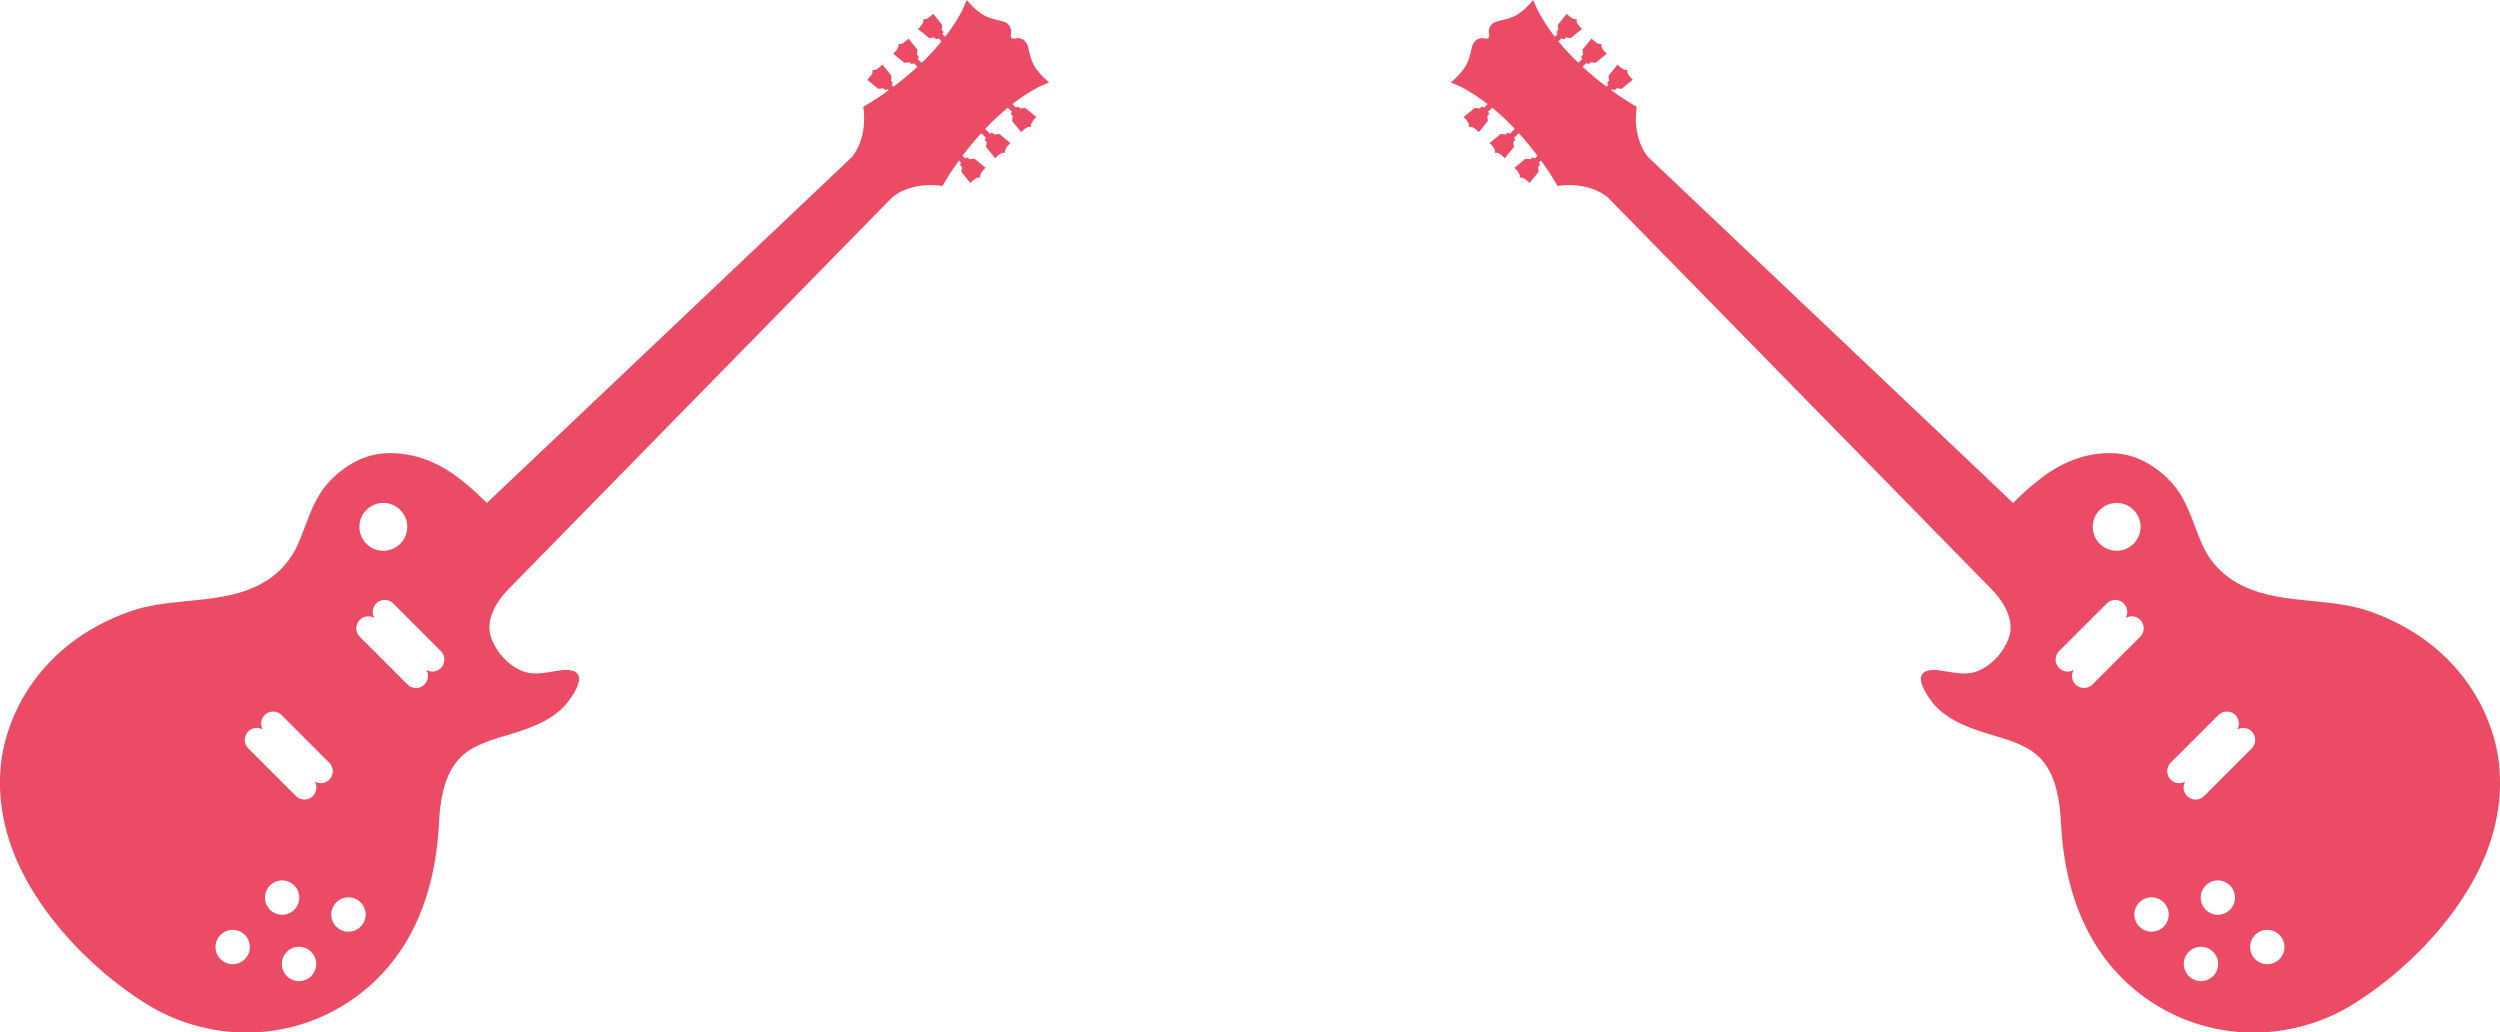 <svg xmlns="http://www.w3.org/2000/svg" width="997.573" height="411.989" viewBox="0 0 997.573 411.989"><defs><style>.a{fill:#eb4b64;}</style></defs><g transform="translate(-462.087 -6786)"><g transform="translate(107.087 5974.334)"><path class="a" d="M427.328,40.511S423,37.053,421.1,33.417a18.026,18.026,0,0,1-1.017-2.406c-.422-1.245-.7-2.545-1.007-3.82a5.779,5.779,0,0,0-1.87-3.542,3.928,3.928,0,0,0-2.714-.794c-.769.084-2.257.605-2.466-.59a6.964,6.964,0,0,1,.109-1.756,3.65,3.65,0,0,0-.243-1.736,4.119,4.119,0,0,0-1.439-1.88c-1.731-1.215-5.269-1.131-8.91-3.031s-7.094-6.231-7.094-6.231l-1.731,3.979a69.825,69.825,0,0,1-6.921,10.7l-1.086-1.091.134-.134a.83.83,0,0,0,0-1.156.844.844,0,0,0-.412-.223l.2-2.153-3.607-4.435s-2.386,2.659-3.716,2.079l-.253.278c.58,1.325-2.084,3.711-2.084,3.711L379.4,22.8l2.168-.208a.813.813,0,0,0,1.379.417l.134-.139,1.295,1.29a97.627,97.627,0,0,1-7.958,8.543l-1.583-1.583.134-.139a.825.825,0,0,0,0-1.156.725.725,0,0,0-.407-.223l.2-2.163-3.612-4.43s-2.381,2.659-3.716,2.079l-.263.258c.58,1.33-2.074,3.711-2.074,3.711l4.425,3.622,2.163-.208a.821.821,0,0,0,1.384.412l.134-.139,1.548,1.548c-3.314,3.046-6.593,5.705-9.565,7.933l-.724-.729.134-.139a.816.816,0,0,0-.412-1.374l.2-2.163-3.617-4.425s-2.376,2.659-3.716,2.079l-.263.263c.585,1.33-2.079,3.711-2.079,3.711l4.435,3.617,2.158-.2a.844.844,0,0,0,.223.412.816.816,0,0,0,1.156,0l.139-.134.476.481a111.848,111.848,0,0,1-10.165,6.628c1.93,13.35-4.7,20.212-4.7,20.212l-145.52,137.89a96.41,96.41,0,0,0-13.435-11.589c-7.968-5.561-17.18-8.761-26.969-8.27-8.5.427-16.168,4.862-22.013,10.865-7.382,7.576-9.2,17.488-13.549,26.716a32.818,32.818,0,0,1-12.939,13.886c-15.752,9.257-35.864,5.7-52.767,11.425a88.333,88.333,0,0,0-15.082,6.752c-18.014,10.235-30.967,26.711-35.839,46.888A68.637,68.637,0,0,0,8.97,326.655,79.377,79.377,0,0,0,14.3,348.4c9.793,24.518,32.138,47.438,54.6,60.913a74.924,74.924,0,0,0,20.018,8.1c.714.174,1.424.337,2.138.5a74.169,74.169,0,0,0,79.11-33.542c9.114-14.859,12.834-31.558,13.708-48.788,1.21-23.933,10.438-28.551,19.031-31.95s24.865-5.705,32.644-16.263,3.582-13.152-3.344-12.229c-6.077.814-11.043,2.515-16.848-.531a23.534,23.534,0,0,1-10.518-12c-2.868-7.154,1.771-14.834,6.717-19.884.154-.154,152.957-156.181,152.957-156.181s6.856-6.633,20.207-4.7a111.871,111.871,0,0,1,6.633-10.165l.853.853-.139.139a.825.825,0,0,0,.01,1.156.809.809,0,0,0,.407.223l-.2,2.158,3.612,4.435s2.381-2.659,3.716-2.079l.263-.268c-.58-1.33,2.084-3.711,2.084-3.711l-4.43-3.617-2.163.2a.847.847,0,0,0-.223-.407.817.817,0,0,0-1.161,0l-.134.139-1.106-1.106c2.108-2.813,4.619-5.9,7.457-9.029l1.9,1.89-.134.139a.817.817,0,0,0,0,1.161.8.8,0,0,0,.412.218l-.208,2.163,3.617,4.425s2.381-2.659,3.711-2.079l.258-.258c-.57-1.335,2.089-3.716,2.089-3.716l-4.43-3.617-2.168.208a.8.8,0,0,0-.228-.412.806.806,0,0,0-1.151,0l-.134.139-1.95-1.95a98.009,98.009,0,0,1,9.024-8.474l1.672,1.662-.134.139a.826.826,0,0,0,0,1.161.744.744,0,0,0,.412.218l-.2,2.168,3.607,4.43s2.386-2.664,3.716-2.079l.268-.268c-.58-1.33,2.079-3.711,2.079-3.711l-4.43-3.612-2.163.2a.853.853,0,0,0-.218-.412.827.827,0,0,0-1.161,0l-.134.139-1.468-1.478a68.907,68.907,0,0,1,10.7-6.916Zm-272.45,170.6a9.544,9.544,0,1,1,0,13.494A9.549,9.549,0,0,1,154.877,211.11ZM106.362,390.365a6.849,6.849,0,1,1,0-9.689A6.848,6.848,0,0,1,106.362,390.365Zm10.041-29.41a6.848,6.848,0,1,1,0,9.684A6.852,6.852,0,0,1,116.4,360.956Zm16.431,36.162a6.853,6.853,0,1,1,0-9.694A6.858,6.858,0,0,1,132.835,397.118Zm1.394-77.686a4.77,4.77,0,0,1-.675,5.819,4.842,4.842,0,0,1-6.831,0l-18.952-18.952a4.834,4.834,0,0,1,0-6.836,4.76,4.76,0,0,1,5.8-.68,4.748,4.748,0,0,1,.68-5.8,4.816,4.816,0,0,1,6.822,0l18.956,18.961a4.824,4.824,0,0,1,0,6.831A4.773,4.773,0,0,1,134.229,319.431Zm18.331,57.961a6.853,6.853,0,1,1,0-9.694A6.859,6.859,0,0,1,152.56,377.392Zm32-103.157a4.8,4.8,0,0,1-5.814.675,4.756,4.756,0,0,1-.675,5.809,4.848,4.848,0,0,1-6.836,0l-18.952-18.956a4.783,4.783,0,0,1,5.8-7.521,4.762,4.762,0,0,1,.69-5.795,4.818,4.818,0,0,1,6.827,0L184.56,267.4A4.834,4.834,0,0,1,184.565,274.235Z" transform="translate(346.333 804.037)"/></g><path class="a" d="M8.667,40.511S13,37.053,14.9,33.417a18.024,18.024,0,0,0,1.017-2.406c.422-1.245.7-2.545,1.007-3.82a5.779,5.779,0,0,1,1.87-3.542,3.928,3.928,0,0,1,2.714-.794c.769.084,2.257.605,2.466-.59a6.963,6.963,0,0,0-.109-1.756,3.65,3.65,0,0,1,.243-1.736,4.119,4.119,0,0,1,1.439-1.88c1.731-1.215,5.269-1.131,8.91-3.031s7.094-6.231,7.094-6.231l1.731,3.979a69.825,69.825,0,0,0,6.921,10.7l1.086-1.091-.134-.134a.83.83,0,0,1,0-1.156.844.844,0,0,1,.412-.223l-.2-2.153,3.607-4.435s2.386,2.659,3.716,2.079l.253.278c-.58,1.325,2.084,3.711,2.084,3.711L56.6,22.8l-2.168-.208a.813.813,0,0,1-1.379.417l-.134-.139-1.295,1.29A97.625,97.625,0,0,0,59.578,32.7L61.16,31.12l-.134-.139a.825.825,0,0,1,0-1.156.725.725,0,0,1,.407-.223l-.2-2.163,3.612-4.43s2.381,2.659,3.716,2.079l.263.258c-.58,1.33,2.074,3.711,2.074,3.711l-4.425,3.622-2.163-.208a.821.821,0,0,1-1.384.412l-.134-.139L61.245,34.29c3.314,3.046,6.593,5.705,9.565,7.933l.724-.729-.134-.139a.816.816,0,0,1,.412-1.374l-.2-2.163,3.617-4.425s2.376,2.659,3.716,2.079l.263.263c-.585,1.33,2.079,3.711,2.079,3.711l-4.435,3.617-2.158-.2a.844.844,0,0,1-.223.412.816.816,0,0,1-1.156,0l-.139-.134-.476.481a111.846,111.846,0,0,0,10.165,6.628c-1.93,13.35,4.7,20.212,4.7,20.212l145.52,137.89a96.408,96.408,0,0,1,13.435-11.589c7.968-5.561,17.18-8.761,26.969-8.27,8.5.427,16.168,4.862,22.013,10.865,7.382,7.576,9.2,17.488,13.549,26.716a32.818,32.818,0,0,0,12.939,13.886c15.752,9.257,35.864,5.7,52.766,11.425a88.33,88.33,0,0,1,15.082,6.752c18.014,10.235,30.967,26.711,35.839,46.888a68.636,68.636,0,0,1,1.349,21.635,79.375,79.375,0,0,1-5.333,21.75c-9.793,24.518-32.138,47.438-54.6,60.913a74.924,74.924,0,0,1-20.018,8.1c-.714.174-1.424.337-2.138.5a74.168,74.168,0,0,1-79.11-33.542c-9.114-14.859-12.834-31.558-13.708-48.788-1.21-23.933-10.438-28.551-19.031-31.95s-24.865-5.705-32.644-16.263-3.582-13.152,3.344-12.229c6.077.814,11.043,2.515,16.848-.531a23.534,23.534,0,0,0,10.518-12c2.868-7.154-1.771-14.834-6.717-19.884-.154-.154-152.956-156.181-152.956-156.181s-6.856-6.633-20.207-4.7a111.872,111.872,0,0,0-6.633-10.165l-.853.853.139.139a.825.825,0,0,1-.01,1.156.809.809,0,0,1-.407.223l.2,2.158-3.612,4.435s-2.381-2.659-3.716-2.079l-.263-.268c.58-1.33-2.084-3.711-2.084-3.711l4.43-3.617,2.163.2a.847.847,0,0,1,.223-.407.817.817,0,0,1,1.161,0l.134.139,1.106-1.106c-2.108-2.813-4.619-5.9-7.457-9.029l-1.9,1.89.134.139a.818.818,0,0,1,0,1.161.8.8,0,0,1-.412.218l.208,2.163-3.617,4.425S27.827,68.1,26.5,68.681l-.258-.258c.571-1.335-2.089-3.716-2.089-3.716l4.43-3.617,2.168.208a.8.8,0,0,1,.228-.412.806.806,0,0,1,1.151,0l.134.139,1.95-1.95A98.006,98.006,0,0,0,25.187,50.6l-1.672,1.662.134.139a.826.826,0,0,1,0,1.161.744.744,0,0,1-.412.218l.2,2.168-3.607,4.43s-2.386-2.664-3.716-2.079l-.268-.268c.58-1.33-2.079-3.711-2.079-3.711l4.43-3.612,2.163.2a.854.854,0,0,1,.218-.412.827.827,0,0,1,1.161,0l.134.139,1.468-1.478a68.908,68.908,0,0,0-10.7-6.916Zm272.45,170.6a9.544,9.544,0,1,0,0,13.494A9.549,9.549,0,0,0,281.117,211.11Zm48.515,179.256a6.849,6.849,0,1,0,0-9.689A6.848,6.848,0,0,0,329.632,390.365Zm-10.041-29.41a6.848,6.848,0,1,0,0,9.684A6.852,6.852,0,0,0,319.59,360.956Zm-16.431,36.162a6.853,6.853,0,1,0,0-9.694A6.858,6.858,0,0,0,303.159,397.117Zm-1.394-77.686a4.77,4.77,0,0,0,.675,5.819,4.842,4.842,0,0,0,6.831,0l18.952-18.952a4.834,4.834,0,0,0,0-6.836,4.76,4.76,0,0,0-5.8-.68,4.747,4.747,0,0,0-.68-5.8,4.816,4.816,0,0,0-6.822,0L295.96,311.93a4.824,4.824,0,0,0,0,6.832A4.773,4.773,0,0,0,301.765,319.431Zm-18.331,57.961a6.853,6.853,0,1,0,0-9.694A6.859,6.859,0,0,0,283.434,377.392Zm-32-103.157a4.8,4.8,0,0,0,5.814.675,4.756,4.756,0,0,0,.675,5.809,4.848,4.848,0,0,0,6.836,0l18.951-18.956a4.783,4.783,0,0,0-5.8-7.521,4.762,4.762,0,0,0-.69-5.795,4.818,4.818,0,0,0-6.826,0L251.434,267.4A4.834,4.834,0,0,0,251.429,274.235Z" transform="translate(1032.333 6778.371)"/></g></svg>